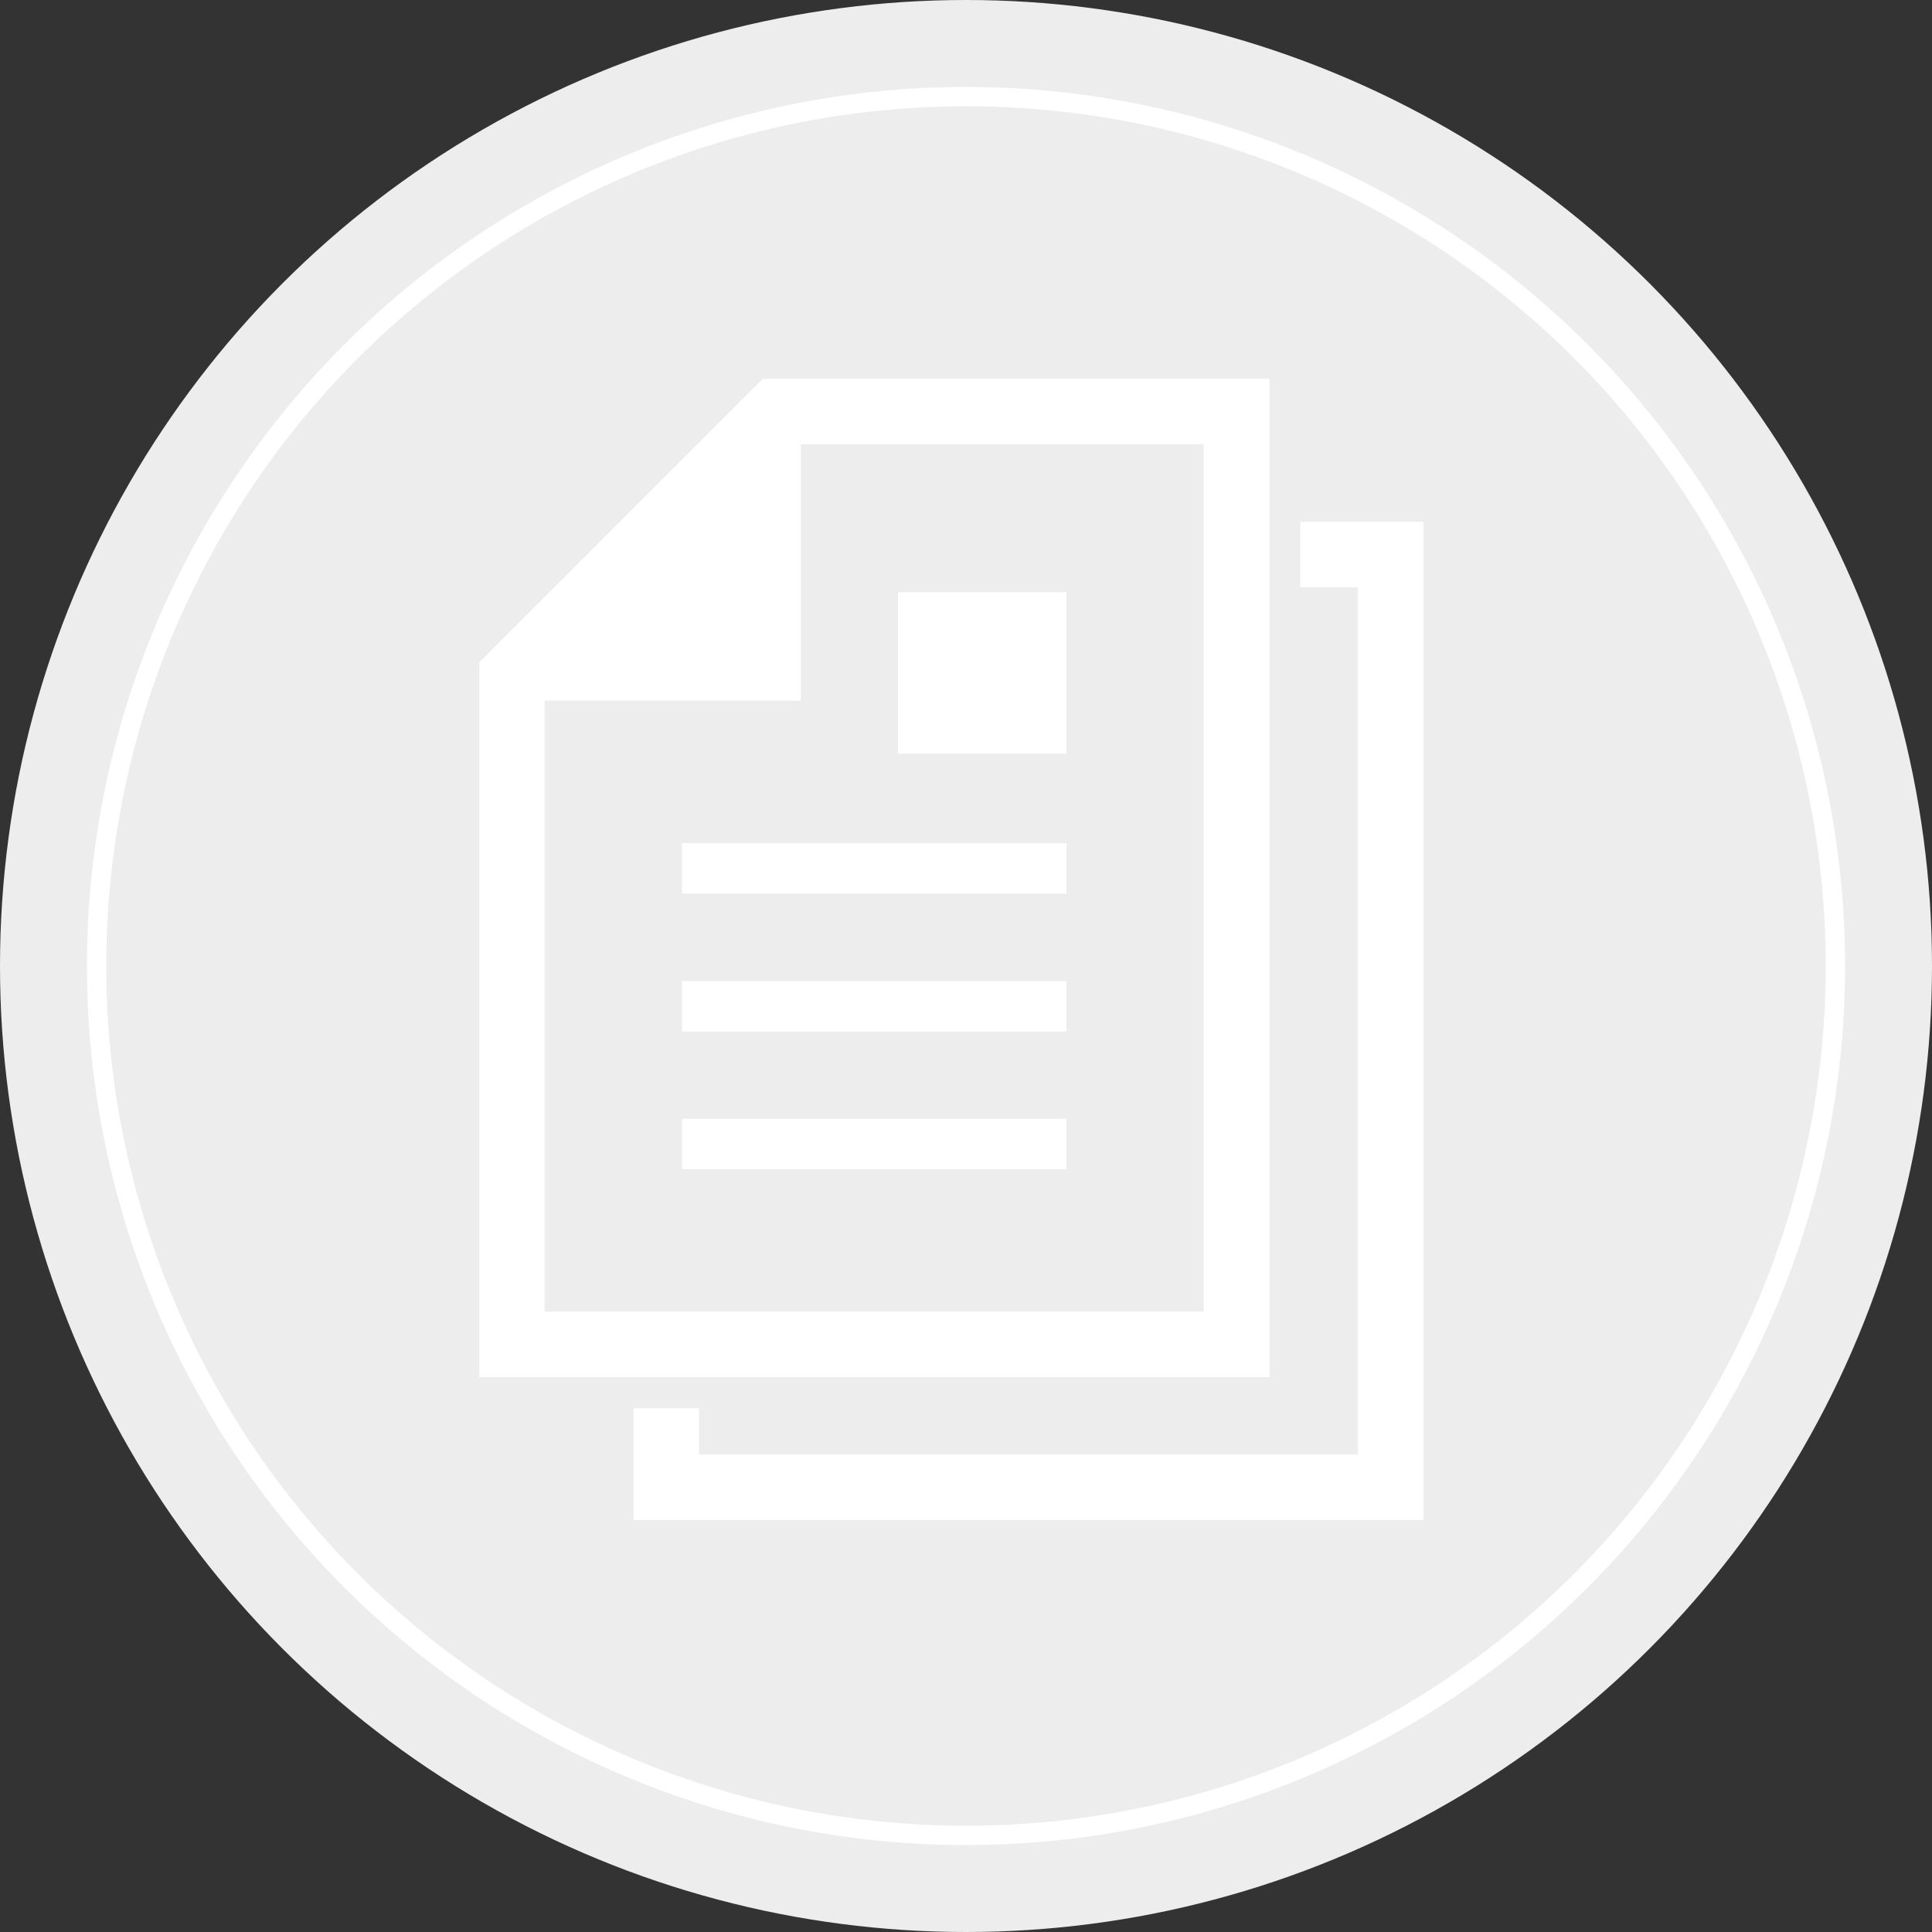 <?xml version="1.0" encoding="UTF-8"?>
<svg id="conte_off" xmlns="http://www.w3.org/2000/svg" viewBox="0 0 100 100">
  <rect x="0" y="0" width="100" height="100" fill="#333333" stroke="none"/>
  <defs>
    <style>
      .cls-1 {
        fill: #fff;
      }

      .cls-2 {
        fill: none;
        stroke: #fff;
        stroke-miterlimit: 10;
      }

      .cls-3 {
        fill: #ededed;
      }
    </style>
  </defs>
  <circle class="cls-3" cx="50" cy="50" r="50"/>
  <circle class="cls-2" cx="50" cy="50" r="45"/>
  <g>
    <path class="cls-1" d="M65.7,19.61h-26.22l-14.67,14.67v37h40.9V19.61h0ZM62.3,67.89H28.19v-31.63h13.26v-13.26h20.85v44.89h0Z"/>
    <rect class="cls-1" x="35.3" y="43.64" width="19.9" height="2.61"/>
    <rect class="cls-1" x="35.3" y="50.78" width="19.9" height="2.61"/>
    <rect class="cls-1" x="35.3" y="57.91" width="19.9" height="2.61"/>
    <rect class="cls-1" x="46.48" y="30.65" width="8.72" height="8.36"/>
    <polygon class="cls-1" points="67.3 27.01 67.3 30.4 70.29 30.4 70.29 75.29 36.18 75.29 36.18 72.89 32.79 72.89 32.79 78.68 73.68 78.68 73.68 27.01 67.3 27.01"/>
  </g>
</svg>